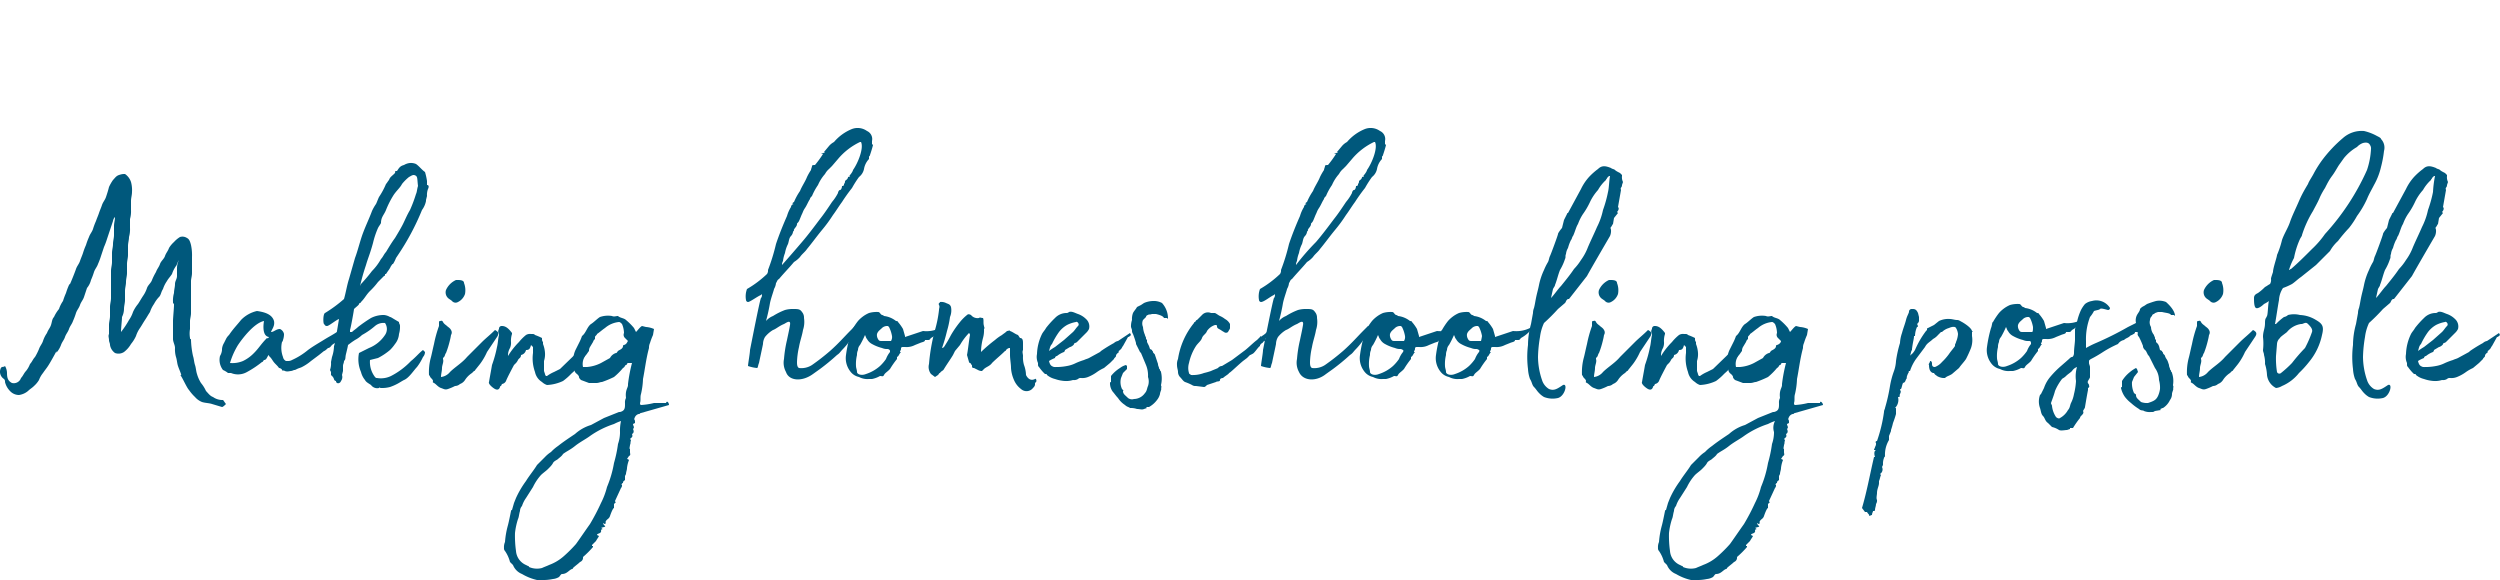 <?xml version="1.0" encoding="utf-8"?>
<svg id="Layer_1" xmlns="http://www.w3.org/2000/svg" viewBox="0 0 250 58">
  <defs>
    <style>.cls-1{fill:#00587c;}</style>
  </defs>
  <title>hslda-tagline-header</title>
  <path class="cls-1" d="M0,37.1c.1-.6.3-.3.5-.5a1.45,1.45,0,0,1,.2.7c0,.5.1.8.5,1a.76.76,0,0,0,.9-.5c.2-.2.3-.5.5-.7a2.51,2.51,0,0,0,.4-.7c.2-.2.3-.5.5-.7a5.94,5.94,0,0,0,.4-.8c.1-.3.3-.5.4-.8a3,3,0,0,1,.4-.8c.1-.3.3-.5.4-.8s.1-.6.3-.8a3.51,3.51,0,0,1,.5-.8,3,3,0,0,1,.4-.8,6.89,6.89,0,0,1,.3-.8,6.89,6.89,0,0,1,.3-.8c.1-.3,0,.1.1-.1s.5-1.2.6-1.5.3-.5.4-.8.2-.5.3-.8a6.89,6.89,0,0,1,.3-.8,6.89,6.89,0,0,1,.3-.8c.1-.3.3-.5.4-.8a6.89,6.89,0,0,1,.3-.8c.1-.3.2-.5.3-.8s.2-.5.3-.8.3-.5.4-.8.2-.6.3-1a4.35,4.35,0,0,1,.4-.7c.2-.2.3-.4.6-.5s.4-.1.6-.1a1.56,1.56,0,0,1,.6.8,3.08,3.08,0,0,1,.1,1c0,.3-.1.6-.1.9V21a2.77,2.77,0,0,1-.1.9v.9a2.77,2.77,0,0,1-.1.9c0,.3-.1.6-.1.9v.9c0,.3-.1.6-.1.9v.9c0,.3-.1.6-.1.9s-.1.6-.1.9V30c0,.3-.1.6-.1.9a1.88,1.88,0,0,1-.2.8c0,.3-.1,1.1-.1,1.5a8.34,8.34,0,0,0,.8-1.2,3,3,0,0,0,.4-.8,3.51,3.51,0,0,1,.5-.8c.2-.3.3-.5.5-.8a3,3,0,0,0,.4-.8c.1-.3.4-.5.5-.8a5.94,5.94,0,0,1,.4-.8c.1-.3.3-.5.4-.8s.4-.5.5-.8.3-.5.4-.8a2.65,2.65,0,0,1,.5-.6,2.65,2.65,0,0,1,.6-.5.82.82,0,0,1,.7.1c.2.1.3.3.4.7a4.87,4.87,0,0,1,.1,1.2v1.6c0,.3-.1.6-.1.8v3.2c0,.3-.1.6-.1.8v.8a2.72,2.72,0,0,0,0,.9c0,.3.1-.1.1.2a8.75,8.75,0,0,0,.2,1.6c.1.3.1.6.2.9s.1.6.2.9a3.55,3.55,0,0,0,.4.9,3.51,3.51,0,0,1,.5.8c.2.2.4.5.7.6a1.61,1.61,0,0,0,.9.3h.1c.1.1.2.3.3.4-.1.1-.3.3-.4.3l-1-.3c-.3-.1-.7-.1-1-.2a1.79,1.79,0,0,1-.7-.5,4.35,4.35,0,0,1-.6-.7c-.2-.2-.6-1.1-.8-1.4s.1.1,0-.2-.2-.5-.3-.8-.1-.6-.2-.9a2.77,2.77,0,0,1-.1-.9c0-.3-.2-.6-.2-.9V32.1c0-.3.1-1.3.1-1.6s-.1,0-.1-.3a2.77,2.77,0,0,1,.1-.9c0-.3.1-.6.1-.9s.2-.5.2-.8v-.8a1.88,1.88,0,0,1,.2-.8c-.2.3-.2.5-.3.6a3,3,0,0,0-.4.8c-.2.3-.4.5-.5.7a3,3,0,0,0-.4.8c-.2.3-.2.6-.4.8s-.4.5-.5.7a3,3,0,0,0-.4.8c-.2.3-.3.5-.5.8s-.3.5-.5.8a3,3,0,0,0-.4.8,3.51,3.51,0,0,1-.5.8,2.7,2.7,0,0,1-.7.8,1,1,0,0,1-.9.1,1.23,1.23,0,0,1-.5-.8c0-.2-.1-.3-.1-.5s-.1-.4,0-.6v-.9c0-.3.1-.6.1-.9v-.9c0-.3.1-.6.1-.9V27.1c0-.3.1-.6.1-.9v-.9c0-.3.1-.6.1-.9s.1-.6.1-.9v-.9c0-.3.1-.6.1-.9a.7.7,0,0,0-.2.4L11,23l-.3.9a6.89,6.89,0,0,1-.3.8l-.3.9a6.89,6.89,0,0,1-.3.8c-.1.3-.3.5-.4.8a6.89,6.89,0,0,1-.3.8,2,2,0,0,1-.4.8l-.3.9c-.1.3-.3.5-.4.8s-.3.5-.4.8a6.89,6.89,0,0,1-.3.8c-.1.3-.3.5-.4.8s-.3.5-.4.8-.3.5-.4.8a2.51,2.51,0,0,1-.4.7c-.1.2,0-.2-.1,0s-.6,1.1-.8,1.4-.3.4-.5.7a2.51,2.51,0,0,0-.4.7,2.65,2.65,0,0,1-.5.6c-.2.2-.4.3-.6.5a1.8,1.8,0,0,1-.9.4,1.22,1.22,0,0,1-.9-.4,1.93,1.93,0,0,1-.5-.9.37.37,0,0,0-.1-.3A.87.87,0,0,1,0,37.1Z" />
  <path class="cls-1" d="M33.7,34.2a2.19,2.19,0,0,0-.5.3c-.1.1-.2.3-.4.3,0,0-.3.3-.4.3l-.5.4-.8.6a4.7,4.7,0,0,1-.9.6c-.2.1-.3.1-.5.2s-.2.1-.3.1a1,1,0,0,1-.3.1c-.1,0-.4.1-.6,0s-.3,0-.3-.1-.2-.2-.3-.2c-.2-.3-.4-.4-.6-.7s-.2-.3-.3-.4-.1-.1-.1-.2c-.2.1-.2.5-.5.5-.1.1-.1.2-.2.2a9.74,9.74,0,0,1-1.5,1,1.81,1.81,0,0,1-1.6.1h-.3a2.19,2.19,0,0,0-.5-.3,1.65,1.65,0,0,1-.3-1.4,1.42,1.42,0,0,0,.2-.6v-.1a1.42,1.42,0,0,1,.2-.6l.2-.4a1.38,1.38,0,0,1,.3-.4c.4-.6.8-1,1.2-1.5a3.19,3.19,0,0,1,1.6-.9c.7.1,1.5.3,1.7,1,.1.5-.2.8-.3,1.1.3,0,.5-.3.9-.3a.7.7,0,0,1,.4.5,1.76,1.76,0,0,1-.1.6.31.31,0,0,1-.1.2,2.57,2.57,0,0,0,.1,1.5.54.54,0,0,0,.3.4h.2a.76.76,0,0,0,.4-.1,7,7,0,0,0,1.6-1c.4-.3.9-.6,1.4-.9.8-.5.7-.4,1.5-.9a5.55,5.55,0,0,1,.8-.6l.1.1.1.3C34.7,33.5,34.1,33.9,33.7,34.2Zm-6.8-.5h0c-.8-.1-.5-1.6-.5-1.6-1,.2-2.2,1.8-2.6,2.4a7.5,7.5,0,0,0-.8,1.8,2.74,2.74,0,0,0,1.3-.2,3.83,3.83,0,0,0,1.1-.8c.5-.5.7-.9,1.3-1.5C26.8,33.9,26.9,33.7,26.9,33.7Z" />
  <path class="cls-1" d="M42.8,18.9a1.7,1.7,0,0,0-.1.7l-.1.4v.1a2.26,2.26,0,0,1-.4.9,24.61,24.61,0,0,1-2.4,4.5l-.2.3h0a3.33,3.33,0,0,1-.3.6c-.1,0-.1.1-.2.2a2.19,2.19,0,0,1-.3.5l-.2.3c-.1,0-.1,0-.1.1a.1.1,0,0,1-.1.1l-.6.6a7.27,7.27,0,0,1-.8.9c-.4.4-.5.7-.9,1.1,0,.1-.2.1-.2.2s-.3.3-.5.5c0,.1-.3,1.8-.4,2.1v.2h.2c.2-.2.4-.3.6-.5a14.63,14.63,0,0,1,1.3-.9,2.77,2.77,0,0,1,1.3-.3,1.42,1.42,0,0,1,.6.2c.1,0,.2.1.9.5,0,.2.1.2.1.4a2.49,2.49,0,0,1-.1.8,1.78,1.78,0,0,1-.4,1,3.81,3.81,0,0,1-.5.6,6.21,6.21,0,0,1-1.2.8L37,36a2.46,2.46,0,0,0,.5,1.7c.1.1.1.1.2.1a2.3,2.3,0,0,0,1.4-.2,7.49,7.49,0,0,0,2-1.5c.5-.4.8-.8,1.2-1.1l.2.2a.76.76,0,0,1-.2.5,5.3,5.3,0,0,1-.6,1c-.3.3-.8,1.1-1.3,1.3-.2.1-.5.3-.7.4a4.88,4.88,0,0,1-.7.3,3.08,3.08,0,0,1-.9.1c-.1,0-.2-.1-.2,0a.76.76,0,0,1-.8-.3c-.3-.2-.5-.3-.6-.5a2,2,0,0,1-.4-.8,3.2,3.2,0,0,1-.2-1.9l1-.5a3.44,3.44,0,0,0,1.6-1.3,1.05,1.05,0,0,0,0-1.2,1.31,1.31,0,0,0-1,.3,7.3,7.3,0,0,1-1.3.9,3,3,0,0,1-.7.5l-.3.2-.4.3c0,.1-.2.9-.2.9-.1.4,0,.5-.2.7,0,.2-.1.3-.1.5v.5l-.1.4a.66.66,0,0,1-.1.6c-.1.3-.5.3-.5,0a.22.22,0,0,1-.2-.2l-.1-.2-.2-.2v-.3L33,37a2,2,0,0,0,.1-.8l.1-.5a3.59,3.59,0,0,0,.2-1.1c.1-.2.1-.6.2-.9l.3-1.8h0c-.3.1-1,.7-1.2.7s-.2-.1-.3-.2-.1-1,.1-1.1a13.3,13.3,0,0,0,1.9-1.4c.2-.7.3-1.4.5-2l.6-2.1c.3-.8.5-1.7.8-2.5s.6-1.4.9-2.2a4.35,4.35,0,0,1,.4-.7c.1-.2.2-.5.3-.7a7.62,7.62,0,0,0,.7-1.3c.1-.1.2-.3.3-.4.1-.3.3-.4.5-.6s.1-.1.1-.2.1-.1.2-.1c.2-.3.3-.5.7-.6a1.42,1.42,0,0,1,.6-.2,1.27,1.27,0,0,1,.6.1c.3.2.6.6.9.8a6.37,6.37,0,0,1,.2.9v.4C42.9,18.5,42.9,18.7,42.8,18.9Zm-1.4-1.4c-.2,0-.3.1-.5.2a4.62,4.62,0,0,0-.7.7c-.2.4-.6.7-.9,1.2a9.14,9.14,0,0,0-.7,1.4c-.2.5-.5.7-.5,1.3h0c-.1.2-.2.3-.3.5a8.64,8.64,0,0,0-.5,1.5c-.3,1.1-.5,1.5-.7,2.2-.3.9-.4,1.3-.6,2.1l.1-.2a15,15,0,0,0,1.1-1.3,5.38,5.38,0,0,0,.9-1.2c.2-.2.3-.5.5-.7.3-.5.6-1,.9-1.4h0c.3-.5.6-1,.8-1.4s.4-.9.7-1.4a13.78,13.78,0,0,0,.6-1.6c.1-.2.1-.5.2-.8C41.7,17.8,41.8,17.6,41.4,17.5Z" />
  <path class="cls-1" d="M49.7,33.7l-1,1.5a6.09,6.09,0,0,1-.7,1.2l-.4.5c-.1.1-.1.2-.2.2l-.2.2a2.34,2.34,0,0,0-.7.7,1,1,0,0,1-.5.4.76.76,0,0,1-.5.2,4.88,4.88,0,0,1-.7.3c-.3.1-.4,0-.7-.1s-.5-.4-.7-.5-.1-.1-.1-.2-.1-.2-.2-.3-.1-.2-.2-.3a5.54,5.54,0,0,1,.2-1.8c.1-.4.2-.9.3-1.3a12.09,12.09,0,0,1,.5-1.8v-.3c0-.1,0-.2.1-.2s.2-.1.3.1.3.3.4.4.3.2.4.4a.45.45,0,0,1,0,.5,4.33,4.33,0,0,1-.1.5,9.29,9.29,0,0,1-.4,1.3c-.1.1-.1.3-.2.4s-.1.1-.1.2c.1.3-.1.6-.1.9s-.1.6-.1.9a1.35,1.35,0,0,0,.9-.5c.5-.5,1.2-.9,1.7-1.5l1.5-1.5c.4-.4.8-.7,1.3-1.2.4.2.4.4.2.7Zm-4.9-3.9a.78.78,0,0,1-.2-.8,2,2,0,0,1,1-1h.2q.6,0,.6.3a2,2,0,0,1,.1,1.1,1.39,1.39,0,0,1-.7.8.47.47,0,0,1-.6-.1C45.1,30,44.9,29.9,44.8,29.8Z" />
  <path class="cls-1" d="M48.9,38.2c.1-.6.2-1.1.3-1.7a12.09,12.09,0,0,0,.5-1.8c.1-.4.1-.8.2-1.2v-.1a.45.45,0,0,1,0-.5.27.27,0,0,1,.3-.3c.4,0,.7.3,1,.7v.1a2.2,2.2,0,0,0-.1.8,1.27,1.27,0,0,1-.1.6,1.45,1.45,0,0,0-.2.7v.1h0a7.55,7.55,0,0,1,1.1-1.4,4.62,4.62,0,0,1,.7-.7.75.75,0,0,1,.5-.1c.3,0,.3,0,.4.1a6,6,0,0,1,.7.3c0,.2,0,.3.1.4v.2a2.92,2.92,0,0,1,.2.9,2.2,2.2,0,0,1-.1.8v1l.1.3a.35.35,0,0,0,.1.2h.1a3.58,3.58,0,0,1,.7-.4l.6-.3,3.1-3c.2,0,.3.1.2.3l-.3.5a.76.76,0,0,0-.1.4c-.1.1-.2.3-.3.4l-.6.7c0,.1,0,.2-.2.3v.1a.1.1,0,0,0-.1.1c-.1.3-.4.5-.6.7a5.72,5.72,0,0,1-.8.7,4.19,4.19,0,0,1-1.6.4h0a1.33,1.33,0,0,1-.5-.3,1.53,1.53,0,0,1-.7-1,4,4,0,0,1-.2-1.9v-.6l-.2-.2c-.1.4-.2.5-.5.5a.64.64,0,0,1-.5.5c0,.3-.2.3-.3.5s-.2.3-.2.3l-.2.2s-.7,1.3-.8,1.6a.54.54,0,0,1-.4.3l-.1.2a.1.1,0,0,0-.1.1c-.1.3-.3.3-.5.2S48.8,38.4,48.9,38.2Z" />
  <path class="cls-1" d="M66.9,40.5l-2.8.8c-.1,0-.1.1-.2.1s-.3.1-.4.3,0,.1-.1.2c.1.1.1.2.1.4l-.2.1c0,.2.2.3,0,.5.1.2.1.4-.1.5.1.3,0,.3-.2.5l.1.1c-.1.4,0,.2-.1.5,0,.1-.1.4,0,.4v.3c0,.2.1.3-.1.4l-.2.3a.35.35,0,0,1,.2.1,3.09,3.09,0,0,0-.2.8c0,.2-.1.4-.1.6l-.1.2V48c-.1.1-.2.1-.2.3-.1,0-.2.2-.1.2a.37.37,0,0,1-.1.3l-.6,1.3a.1.1,0,0,0,.1.1l-.2.2v.4h0c-.1,0-.3.5-.4.8s-.3.3-.4.5c-.1,0,.1.5-.3.2,0,.1.1.2.2.3s-.2.1-.4.2c.1,0,.1.1.2.1a.35.35,0,0,0-.2.1c.1.4-.4.3-.4.5l.2.1c-.1.2-.2.3-.3.5h0l-.4.4v.1h.1v.1a9.43,9.43,0,0,1-1,1,.46.46,0,0,1-.3.5c-.2.2-.5.4-.7.6a.1.1,0,0,1-.1.1c-.3.1-.5.5-1,.5-.1,0-.2.2-.3.3a1.42,1.42,0,0,1-.6.2,4.87,4.87,0,0,1-1.2.1h-.4a5.21,5.21,0,0,1-1.5-.6,1.59,1.59,0,0,1-.9-.9l-.3-.3a3.45,3.45,0,0,0-.5-1.1.37.37,0,0,1-.1-.3,1.27,1.27,0,0,1,.1-.6,8.58,8.58,0,0,1,.3-1.7c.1-.4.2-.9.3-1.4a.1.1,0,0,1,.1-.1l.2-.7.2-.5a9.5,9.5,0,0,1,1-1.7c.3-.5.8-1.1,1.1-1.6l.8-.8a3.17,3.17,0,0,1,.6-.5,4.35,4.35,0,0,1,.7-.6c.5-.4,1.1-.8,1.7-1.2a4.17,4.17,0,0,1,1.6-.9l1.3-.7,1.5-.6H62c.4-.1.5-.3.5-.7v-.2a.9.9,0,0,1,.1-.5c-.1-.8.2-1,.2-1.3v-.1a15.52,15.52,0,0,1,.4-2.1h-.4c-.1,0-.1.2-.2.2s-.1.2-.3.3a6.58,6.58,0,0,1-.9.9h0a10.41,10.41,0,0,1-1.2.5c-.2,0-.3.1-.6.1s-.5,0-.7,0l-.8-.3c-.1-.1-.2-.2-.2-.3s-.1-.2-.2-.3c-.3-.2-.3-.5-.3-.9a2.26,2.26,0,0,1,.2-1.6l.3-.6a4.88,4.88,0,0,0,.3-.7h0c.4-.3.5-.9.9-1.2.2-.1.7-.6.9-.7a2.46,2.46,0,0,1,1.2-.1c.2.1.4,0,.6,0,.2.2.6.2.8.4a6,6,0,0,1,.8.8l.2.4c.2-.2.4-.5.6-.6l.4.1a2.35,2.35,0,0,1,.8.2l-.1.6a6.89,6.89,0,0,0-.3.8,1.09,1.09,0,0,0-.1.5c-.3,1.1-.4,2.1-.6,3.1a7.72,7.72,0,0,1-.2,1.5c-.1.3,0,.6-.1.9,0,0,0,.2.1.2a6.88,6.88,0,0,0,1.3-.2h1.2C66.7,40,66.9,40.3,66.9,40.5Zm-4.8,1.6a4.88,4.88,0,0,0-.7.3A9,9,0,0,0,59,43.6c-.4.3-1,.6-1.5,1s-.8.5-1.2.8c-.1.2-.4.4-.5.5s-.4.2-.5.4-.3.4-.5.6-.5.4-.7.6a5,5,0,0,0-.8,1.2l-.7,1.1a2.93,2.93,0,0,0-.4.8.76.76,0,0,0-.2.5c-.1.3-.1.6-.2.8a7,7,0,0,0-.3,1.4,10.87,10.87,0,0,0,.1,1.8,1.66,1.66,0,0,0,1,1.4l.2.1a.1.1,0,0,1,.1.1,2,2,0,0,0,1.3.1c.2-.1.5-.2.7-.3a4.62,4.62,0,0,0,1.5-.9,13.58,13.58,0,0,0,1.2-1.2c.5-.7.9-1.3,1.4-2a21.16,21.16,0,0,0,1.1-2.1,7.58,7.58,0,0,0,.6-1.6,10.88,10.88,0,0,0,.7-2.4,12.86,12.86,0,0,0,.4-1.9,3.59,3.59,0,0,0,.2-1.1v-.1A4.48,4.48,0,0,1,62.1,42.1Zm.7-8-.3-.3a.44.44,0,0,1-.1-.5,2.39,2.39,0,0,0-.2-.9c-.1-.1-.2-.2-.3-.2a2.51,2.51,0,0,0-1.4.6c-.3.2-.5.4-.8.6,0,.1-.2.2-.2.3v.2a4.35,4.35,0,0,0-.6.7c-.2.4-.3.8-.5,1.2a1.41,1.41,0,0,0-.1.9h.4a3.71,3.71,0,0,0,1.4-.4l.9-.5h0a1,1,0,0,1,.6-.5c.1,0,.1-.1.2-.2s.5-.2.5-.5a.1.1,0,0,1,.1-.1C62.7,34.4,62.7,34.2,62.8,34.1Z" />
  <path class="cls-1" d="M78.6,37.2a1.91,1.91,0,0,1-.2-1.3,12.5,12.5,0,0,1,.3-1.9c.1-.5.2-.9.3-1.5s-.4-.2-.6-.1c-.5.2-.8.5-1.1.6a3,3,0,0,0-.8.7,1.45,1.45,0,0,0-.2.7c-.1.5-.3,1.4-.4,1.9-.1.2-.1.5-.2.5a3.71,3.71,0,0,1-.9-.2c0-.2.2-1.3.2-1.6.2-1,1-5.1,1.1-5.2s.1-.3.1-.4l-.1.1c-.3.1-1.1.7-1.3.7a.22.22,0,0,1-.2-.2,2.08,2.08,0,0,1,.1-1.1,10.44,10.44,0,0,0,2-1.5.6.6,0,0,0,.1-.4h0a19.75,19.75,0,0,0,.8-2.6c.3-.9.7-1.9,1.1-2.8a3.55,3.55,0,0,1,.4-.9.32.32,0,0,1,.3-.3c-.2,0-.2-.1,0-.2a6,6,0,0,1,.6-1.1c.2-.5.5-.9.7-1.4a5.74,5.74,0,0,1,.4-.7c0-.1.1-.3.1-.4s.2-.1.3-.1a10.47,10.47,0,0,0,.8-1.1h-.2c.2-.1.3-.1.4-.2h-.1l.5-.6a1.76,1.76,0,0,1,.5-.4,4.63,4.63,0,0,1,1.8-1.3,1.6,1.6,0,0,1,1.5.2.88.88,0,0,1,.5,1v.3l.1.1c-.1.4-.2.7-.3,1,0,.1-.1.1-.1.2v.2a1.91,1.91,0,0,0-.5,1,1.37,1.37,0,0,1-.5.8,10.54,10.54,0,0,0-.7,1.1,17,17,0,0,0-1,1.4c-.3.4-.6.9-.9,1.3A14.31,14.31,0,0,1,82.2,23c-.5.6-1,1.3-1.5,1.9-.2.3-.5.5-.7.8a2.65,2.65,0,0,1-.6.5c-.5.6-1,1.1-1.5,1.7-.2.1-.2.3-.3.4a1.42,1.42,0,0,1-.2.6c0,.1-.3.9-.4,1.4a17.18,17.18,0,0,1-.4,1.8,1.79,1.79,0,0,1,.7-.5,6.66,6.66,0,0,1,1.2-.6,2.81,2.81,0,0,1,.8-.1c.5,0,.7,0,.9.3a.85.85,0,0,1,.2.6,2.55,2.55,0,0,1-.1,1.2c-.1.6-.3,1.1-.4,1.7a7.72,7.72,0,0,0-.2,1.5c0,.2,0,.5.2.6a1.94,1.94,0,0,0,1.3-.3A22,22,0,0,0,83,35.1c.9-.8,1.4-1.4,2.1-2.1l.4-.4h.1l-.2.6h.1c-.1.2-.3.5-.4.7h0a7,7,0,0,1-.8,1c-.3.3-.3.4-.6.6A20.94,20.94,0,0,1,82,36.9l-.7.5C80.2,38.2,78.9,38.1,78.6,37.2Zm1.6-13c.6-.7,1.2-1.5,1.8-2.3.4-.5.8-1.1,1.2-1.7a4.7,4.7,0,0,0,.6-.9c0-.1.1-.3.2-.3s.2-.2.2-.4c.2,0,.2-.1.2-.2a.37.37,0,0,0,.1-.3c.1-.1.3-.2.3-.4.1,0,.1-.1.2,0,0-.1-.1-.1,0-.2s.3-.4.3-.5c.5-.7,1.1-2.2.8-2.8H86a6.54,6.54,0,0,0-2.2,1.7l-.6.7-.3.3a1.76,1.76,0,0,0-.4.5,4.13,4.13,0,0,0-.7,1.1,6,6,0,0,0-.6,1.1c-.1.1-.2.2-.2.3-.2.3-.3.6-.5.9s-.2.4-.3.6-.2.5-.3.7-.2.2-.2.3c0,.3-.4.5-.3.7a.1.1,0,0,0-.1.1.76.76,0,0,1-.2.4c-.2.2-.2.5-.3.8a3.18,3.18,0,0,0-.3.9,3.09,3.09,0,0,0-.2.8.76.76,0,0,0-.1.4h0C79,25.6,79.6,24.9,80.2,24.2Z" />
  <path class="cls-1" d="M94,32.8v.3a3.63,3.63,0,0,1-.9.7c-.1.1-.1.2-.3.2h-.3c0,.2-.3.2-.5.3l-.5.2a1.8,1.8,0,0,1-1,.2h-.2c-.2,0-.2.1-.2.2s-.1.2-.1.3h.1c-.2.2-.2.4-.4.5v.2a8.65,8.65,0,0,0-.7,1l-.1.1c-.2.2-.4.3-.5.5s-.2.1-.4.1a2.61,2.61,0,0,1-.8.3h-.3a1.8,1.8,0,0,1-1-.2,1.46,1.46,0,0,1-.9-.6,2.15,2.15,0,0,1-.4-1.6,12.86,12.86,0,0,1,.4-1.9c.1-.2.1-.6.2-.6a7,7,0,0,1,.6-.9,3.13,3.13,0,0,1,1.1-.8,2.77,2.77,0,0,1,.9-.1c.2,0,.2.2.4.3a.31.31,0,0,1,.2.1,2.37,2.37,0,0,1,1.2.5s.2,0,.2.1a4.23,4.23,0,0,1,.5.7l.2.7v.1l1.8-.6a3,3,0,0,0,1.7-.3Zm-5.2,2.1a1.27,1.27,0,0,1-.6-.1,4.18,4.18,0,0,1-1-.4,1.21,1.21,0,0,1-.5-.5c-.1-.1-.1-.2-.2-.4a9.29,9.29,0,0,1-.5,1,.76.76,0,0,0-.2.5,1.09,1.09,0,0,0-.1.5,3.75,3.75,0,0,0-.1,1.1c0,.2.1.4.1.6s.4.4.9.2a3.92,3.92,0,0,0,1.4-.8,4.35,4.35,0,0,0,.6-.7,2.51,2.51,0,0,1,.4-.7C89,35,89,35,88.8,34.9Zm.4-1.3a3.18,3.18,0,0,0-.3-.9c-.1-.1-.1-.1-.2-.1a.76.76,0,0,0-.5.2c-.2.2-.4.3-.5.6a.75.75,0,0,0,.1.5c.1.2.2.2.4.2h.9A.75.75,0,0,0,89.2,33.6Z" />
  <path class="cls-1" d="M102.1,38.9a2.18,2.18,0,0,1-.7-.9,3.5,3.5,0,0,1-.3-1.2c0-.4-.1-.9-.1-1.3v-.7c-.1,0-.2,0-.4.2a.1.1,0,0,1-.1.1c-.4.4-.9.8-1.3,1.2-.2.3-.6.4-.8.6l-.2.2a.76.76,0,0,1-.4-.1l-.4-.2c-.1,0-.2,0-.2-.2s-.1-.1-.1-.2-.2-.1-.2-.2l-.2-.7c.1-.5.2-1.5.3-2a.31.31,0,0,0-.1-.2,6.09,6.09,0,0,0-.9,1.2l-.5.6-.2.4c-.3.5-.6.9-.9,1.4-.1.2-.3.2-.4.4-.1,0-.1.1-.2.2l-.3.2-.4-.3a1.16,1.16,0,0,1-.2-1,18.57,18.57,0,0,1,.6-3.4,11.8,11.8,0,0,0,.4-2c0-.2.1-.3,0-.5s.1-.2.1-.3a1.08,1.08,0,0,1,.6.1c.2.1.4.1.5.4a1.73,1.73,0,0,1-.1,1,8.87,8.87,0,0,1-.3,1.4,15.43,15.43,0,0,1-.5,1.7.35.35,0,0,0,.2-.1,13,13,0,0,0,.7-1.2,10.14,10.14,0,0,1,.9-1.3,4.62,4.62,0,0,1,.7-.7c.1-.1.2-.1.4,0a.83.83,0,0,0,.8.3c.1-.1.2,0,.4,0,.1.2,0,.5.1.8,0,.1.1.2,0,.3a2.77,2.77,0,0,1-.1.9,5.9,5.9,0,0,0-.2,1.4A14.93,14.93,0,0,1,99.5,34a4.23,4.23,0,0,1,.7-.5c.1-.1.3-.2.5-.4.1,0,.3-.1.3,0,.3.1.5.3.8.4l.2.3c.3,0,.3.3.3.6V35c-.1.2,0,.4,0,.6a2.77,2.77,0,0,0,.1.9,3.1,3.1,0,0,1,.2,1c.2.4.5.6.9.4.1-.1.2.2.1.3s-.1.1-.1.2,0,.2-.2.4A.82.82,0,0,1,102.1,38.9Z" />
  <path class="cls-1" d="M112.3,34.6c-.1.1-.1.2-.2.3l-.1.1c-.1.1-.2.1-.1.2-.1.1-.3.2-.3.4h0c0,.1-.2.2-.2.3l-.4.4-.6.5a4.35,4.35,0,0,0-.7.4,4.05,4.05,0,0,1-.9.5,1.48,1.48,0,0,1-.7.1.37.37,0,0,0-.3.1.75.75,0,0,1-.5.1,2.2,2.2,0,0,1-.8.1,3.55,3.55,0,0,1-1-.2,2,2,0,0,1-.8-.4c0-.1-.1-.1-.2-.1a4.35,4.35,0,0,1-.6-.7c-.1-.1-.1-.1-.1-.4a1.48,1.48,0,0,1-.1-.9,4.92,4.92,0,0,1,.5-2c.1-.2.3-.4.4-.6a9,9,0,0,1,.9-1,1.61,1.61,0,0,1,1.1-.5.37.37,0,0,0,.3-.1c.3-.1.6.1.9.2a2.18,2.18,0,0,1,.8.5,1,1,0,0,1,.3,1,1.38,1.38,0,0,1-.3.4l-.9.9c-.1.1-.3.1-.3.2s-.3.3-.4.3l-.5.3a.31.31,0,0,1-.1.2,2.51,2.51,0,0,0-.7.4.22.22,0,0,0-.2.2,3.33,3.33,0,0,0-.6.3c.1.4.2.5.5.6a5.7,5.7,0,0,0,1.3-.1,3.18,3.18,0,0,0,.9-.3,6.89,6.89,0,0,1,.8-.3c.2-.1.3-.1.5-.2l1.1-.6.1-.1a14.8,14.8,0,0,1,1.3-.8.76.76,0,0,1,.4-.2l1.2-.8.1.2h0c-.1.1-.2.2-.3.2Zm-7.4.5a6.13,6.13,0,0,1,.6-.4l.9-.7.9-.8c.2-.2.3-.4.5-.6s-.1-.5-.2-.4a3.18,3.18,0,0,0-.9.3,2.7,2.7,0,0,0-.8.7,7.46,7.46,0,0,0-.7,1.2C105,34.6,105,34.8,104.9,35.1Z" />
  <path class="cls-1" d="M116.8,31.9h0l-.1-.1h-.3c-.1-.2-.4-.3-.8-.4h-.4c-.3.1-.3,0-.4.1a.22.22,0,0,0-.2.2l-.3.3a.85.85,0,0,0,0,.7,2.35,2.35,0,0,0,.2.8c0,.1.1.2.1.3s0,.1.1.2v.2l.1.2.1.2.1.3.2.1c0,.1.1.1.1.2s.2.2.2.3l.2.6.1.3c0,.2.1.3.1.4s.1.1.1.2.1.1.1.2a2.85,2.85,0,0,1,0,1.3c0,.1.1.2,0,.3.1.1-.1.4-.1.6a1.55,1.55,0,0,1-.3.6,2.51,2.51,0,0,1-.8.7h-.3l.1.1-.3.1c-.2.1-.4,0-.7,0a2,2,0,0,0-.7-.1c-.1-.1-.3-.1-.5-.3a2.31,2.31,0,0,1-.7-.7c-.2-.2-.4-.5-.5-.6a1.4,1.4,0,0,1-.3-.9h0a.1.1,0,0,1,.1-.1v-.6a3.45,3.45,0,0,1,.9-.8,1.69,1.69,0,0,1,.6-.3h0l.1.1v.3l-.4.4-.2.5a1.66,1.66,0,0,0,.1,1.1c.1.1.2.2.1.2,0,.3.2.4.5.7a.66.66,0,0,0,.6.1,1.36,1.36,0,0,0,1.1-.6c.2-.2.2-.5.3-.7a1.39,1.39,0,0,0,0-.9,2.74,2.74,0,0,0-.2-1.2l-.5-1.2-.1-.1-.2-.4-.1-.2-.1-.2v-.1a9.44,9.44,0,0,0-.3-.9.6.6,0,0,1-.1-.4l-.1-.3a2,2,0,0,1,.1-.7,1.7,1.7,0,0,1,.1-.7c.1-.2.3-.4.4-.6l.4-.2.3-.2a2.39,2.39,0,0,1,.9-.2,1.72,1.72,0,0,1,.9.2A2.31,2.31,0,0,1,116.8,31.9Z" />
  <path class="cls-1" d="M126.9,33.3a.55.55,0,0,1-.3.5l-.1.1c.1.2-.1.2-.2.3a.1.1,0,0,1-.1.1l-.1.1c-.1.1-.1.1-.1.2-.2.1-.6.8-.8.8a.35.35,0,0,1-.2.1l-.3.3-.4.3c-.6.5-1.3,1.2-1.4,1.2h0c0,.1-.4.3-.6.5,0,0-.3,0-.3.2s-.3.1-.4.2l-.9.3c-.1.1-.2.2-.3.2l-.8-.1a.6.6,0,0,1-.4-.1,4.88,4.88,0,0,0-.7-.3c-.2-.1-.3-.3-.5-.5a.76.76,0,0,1-.2-.5c0-.2-.1-.4-.1-.7a1.27,1.27,0,0,1,.1-.6,7.48,7.48,0,0,1,1.6-3.6.1.1,0,0,1,.1-.1c.1-.1.1-.2.2-.2l.5-.5a.8.8,0,0,1,.9-.2h.4c.2.1.3.2.5.3a2.19,2.19,0,0,1,.5.3,1.21,1.21,0,0,1,.5.5v.4c0,.1-.1.2-.2.4a.3.3,0,0,1-.4,0c-.2-.1-.3-.2-.5-.3s-.2-.2-.2-.3-.1-.1-.2-.1a1.56,1.56,0,0,0-.8.6c-.1.3-.4.4-.5.7s-.4.5-.6.8a5.09,5.09,0,0,0-.7,1.7,1.7,1.7,0,0,0,0,1c0,.1.1.1.2.2a3.18,3.18,0,0,0,1.3-.2,6.37,6.37,0,0,0,.7-.2c.2-.1.5-.2.7-.3a.52.52,0,0,1,.4-.2l1-.6,1.2-.9c.3-.2,1-.9,1.3-1.1l.3-.3s.1-.2.2,0v-.1a2.18,2.18,0,0,0,.5-.4.1.1,0,0,0,.1-.1Z" />
  <path class="cls-1" d="M129.9,37.2a1.91,1.91,0,0,1-.2-1.3A12.5,12.5,0,0,1,130,34c.1-.5.2-.9.3-1.5s-.4-.2-.6-.1c-.5.2-.8.5-1.1.6a3,3,0,0,0-.8.7,1.45,1.45,0,0,0-.2.7c-.1.5-.3,1.4-.4,1.9-.1.2-.1.5-.2.5a3.71,3.71,0,0,1-.9-.2c0-.2.2-1.3.2-1.6.2-1,1-5.1,1.1-5.2s.1-.3.1-.4l-.1.1c-.3.1-1,.7-1.3.7a.22.22,0,0,1-.2-.2,2.08,2.08,0,0,1,.1-1.1,10.44,10.44,0,0,0,2-1.5.6.6,0,0,0,.1-.4h0a19.75,19.75,0,0,0,.8-2.6c.3-.9.7-1.9,1.1-2.8a3.55,3.55,0,0,1,.4-.9.32.32,0,0,1,.3-.3c-.2,0-.2-.1,0-.2a6,6,0,0,1,.6-1.1c.2-.5.5-.9.7-1.4a5.74,5.74,0,0,1,.4-.7c0-.1.1-.3.1-.4s.2-.1.3-.1a10.47,10.47,0,0,0,.8-1.1h-.2c.2-.1.3-.1.4-.2h-.1l.5-.6a1.76,1.76,0,0,1,.5-.4,4.63,4.63,0,0,1,1.8-1.3,1.6,1.6,0,0,1,1.5.2.88.88,0,0,1,.5,1v.3l.1.1c-.1.4-.2.7-.3,1,0,.1-.1.1-.1.2v.2a1.91,1.91,0,0,0-.5,1,1.37,1.37,0,0,1-.5.8,10.54,10.54,0,0,0-.7,1.1,17,17,0,0,0-1,1.4c-.3.4-.6.9-.9,1.3a14.31,14.31,0,0,1-1.1,1.5c-.5.6-1,1.3-1.5,1.9-.2.3-.5.5-.7.8a2.65,2.65,0,0,1-.6.5c-.5.6-1,1.1-1.5,1.7-.2.1-.2.3-.3.4a1.42,1.42,0,0,1-.2.6c0,.1-.3.9-.4,1.4a17.18,17.18,0,0,1-.4,1.8,1.79,1.79,0,0,1,.7-.5,6.66,6.66,0,0,1,1.2-.6,2.81,2.81,0,0,1,.8-.1c.5,0,.7,0,.9.3a.85.85,0,0,1,.2.6,2.55,2.55,0,0,1-.1,1.2c-.1.6-.3,1.1-.4,1.7a7.72,7.72,0,0,0-.2,1.5c0,.2,0,.5.2.6a1.94,1.94,0,0,0,1.3-.3,22,22,0,0,0,1.8-1.4c.9-.8,1.4-1.4,2.1-2.1l.4-.4h.1l-.2.6h.1c-.1.2-.3.5-.4.7h0a7,7,0,0,1-.8,1c-.3.3-.3.4-.6.6a20.94,20.94,0,0,1-1.7,1.4l-.7.5C131.6,38.2,130.3,38.1,129.9,37.2Zm1.7-13c.6-.7,1.2-1.5,1.8-2.3.4-.5.8-1.1,1.2-1.7a4.7,4.7,0,0,0,.6-.9c0-.1.1-.3.2-.3s.2-.2.2-.4c.2,0,.2-.1.2-.2a.37.37,0,0,0,.1-.3c.1-.1.3-.2.3-.4.1,0,.1-.1.2,0,0-.1-.1-.1,0-.2s.3-.4.3-.5c.5-.7,1.1-2.2.8-2.8h-.1a6.54,6.54,0,0,0-2.2,1.7l-.6.7-.3.3a1.76,1.76,0,0,0-.4.5,4.13,4.13,0,0,0-.7,1.1,6,6,0,0,0-.6,1.1c-.1.1-.2.2-.2.3-.2.3-.3.6-.5.9s-.2.4-.3.6-.2.5-.3.7-.2.2-.2.3c0,.3-.4.5-.3.7a.1.1,0,0,0-.1.1.76.76,0,0,1-.2.4c-.2.2-.2.5-.3.8a3.18,3.18,0,0,0-.3.9,3.09,3.09,0,0,0-.2.8.76.76,0,0,0-.1.4h0A23.59,23.59,0,0,1,131.6,24.2Z" />
  <path class="cls-1" d="M145.4,32.8v.3a3.63,3.63,0,0,1-.9.7c-.1.1-.1.2-.3.2h-.3c0,.2-.3.2-.5.3l-.5.2a1.8,1.8,0,0,1-1,.2h-.2c-.2,0-.2.1-.2.2s-.1.2-.1.3h.1c-.2.2-.2.4-.4.5v.2a8.65,8.65,0,0,0-.7,1l-.1.1c-.2.2-.4.3-.5.5s-.2.1-.4.1a2.61,2.61,0,0,1-.8.3h-.3a1.8,1.8,0,0,1-1-.2,1.46,1.46,0,0,1-.9-.6,2.15,2.15,0,0,1-.4-1.6,12.86,12.86,0,0,1,.4-1.9c.1-.2.1-.6.2-.6a7,7,0,0,1,.6-.9,3.13,3.13,0,0,1,1.1-.8,2.77,2.77,0,0,1,.9-.1c.2,0,.2.2.4.3a.31.31,0,0,1,.2.1,2.37,2.37,0,0,1,1.2.5s.2,0,.2.1a4.23,4.23,0,0,1,.5.7l.2.7v.1l1.8-.6a3.11,3.11,0,0,0,1.7-.3Zm-5.3,2.1a1.27,1.27,0,0,1-.6-.1,4.18,4.18,0,0,1-1-.4,1.21,1.21,0,0,1-.5-.5c-.1-.1-.1-.2-.2-.4a9.29,9.29,0,0,1-.5,1,.76.76,0,0,0-.2.5,1.09,1.09,0,0,0-.1.5,3.75,3.75,0,0,0-.1,1.1c0,.2.1.4.1.6s.4.4.9.2a3.92,3.92,0,0,0,1.4-.8,4.35,4.35,0,0,0,.6-.7,2.51,2.51,0,0,1,.4-.7C140.4,35,140.3,35,140.1,34.9Zm.4-1.3a3.18,3.18,0,0,0-.3-.9c-.1-.1-.1-.1-.2-.1a.76.76,0,0,0-.5.2c-.2.2-.4.3-.5.6a.75.75,0,0,0,.1.5c.1.2.2.2.4.2h.9A.75.75,0,0,0,140.5,33.6Z" />
  <path class="cls-1" d="M153,32.8v.3a3.63,3.63,0,0,1-.9.7c-.1.1-.1.2-.3.2h-.3c0,.2-.3.2-.5.3l-.5.2a1.8,1.8,0,0,1-1,.2h-.2c-.2,0-.2.1-.2.2s-.1.2-.1.3h.1c-.2.2-.2.4-.4.5v.2a8.65,8.65,0,0,0-.7,1l-.1.1c-.2.2-.4.3-.5.5s-.2.1-.4.1a2.61,2.61,0,0,1-.8.3h-.3a1.8,1.8,0,0,1-1-.2,1.46,1.46,0,0,1-.9-.6,2.15,2.15,0,0,1-.4-1.6,12.86,12.86,0,0,1,.4-1.9c.1-.2.1-.6.2-.6a7,7,0,0,1,.6-.9,3.13,3.13,0,0,1,1.1-.8,2.77,2.77,0,0,1,.9-.1c.2,0,.2.2.4.3a.31.31,0,0,1,.2.1,2.37,2.37,0,0,1,1.2.5s.2,0,.2.1a4.23,4.23,0,0,1,.5.7l.2.7v.1l1.8-.6a3.11,3.11,0,0,0,1.7-.3Zm-5.3,2.1a1.27,1.27,0,0,1-.6-.1,4.18,4.18,0,0,1-1-.4,1.21,1.21,0,0,1-.5-.5c-.1-.1-.1-.2-.2-.4a9.29,9.29,0,0,1-.5,1,.76.76,0,0,0-.2.5,1.09,1.09,0,0,0-.1.5,3.75,3.75,0,0,0-.1,1.1c0,.2.1.4.1.6s.4.4.9.2a3.92,3.92,0,0,0,1.4-.8,4.35,4.35,0,0,0,.6-.7,2.51,2.51,0,0,1,.4-.7C148,35,147.9,35,147.7,34.9Zm.5-1.3a3.18,3.18,0,0,0-.3-.9c-.1-.1-.1-.1-.2-.1a.76.76,0,0,0-.5.2c-.2.2-.4.3-.5.6a.75.75,0,0,0,.1.5c.1.2.2.2.4.2h.9A4.33,4.33,0,0,0,148.2,33.6Z" />
  <path class="cls-1" d="M162.2,18.5c0,.3-.2.2-.1.5l-.3,1.7c.2.2-.1.5-.1.5l.1.1-.4.5-.1.6c-.1.1-.1.2-.2.3s0,.2,0,.3a1.27,1.27,0,0,1-.1.6s-2.1,3.6-2.3,4l-1.8,2.3h-.1c-.2.1-.2.3-.3.4l-.7.6a18.48,18.48,0,0,1-1.4,1.4,4.67,4.67,0,0,0-.4,1.4,13.55,13.55,0,0,0-.2,2,7.31,7.31,0,0,0,.4,2.3,1.6,1.6,0,0,0,.7.9c.5.2.8,0,1.4-.4.5-.2.2,1.1-.5,1.3a2.35,2.35,0,0,1-1.4-.1,2.18,2.18,0,0,1-.5-.4c-.2-.2-.3-.4-.5-.6s-.2-.5-.4-.8a3.55,3.55,0,0,1-.2-1,9.6,9.6,0,0,1,0-2.4,7.92,7.92,0,0,1,.3-2.1l.2-1.1a1.34,1.34,0,0,1,.1-.5c.1-.4.1-.5.2-1s.2-.8.3-1.3a6.61,6.61,0,0,1,.5-1.5,5.9,5.9,0,0,1,.4-.8c.1-.2.1-.4.2-.6s.8-2.1.8-2.2.3-.5.4-.6l.2-.8.3-.6a.1.1,0,0,1,.1-.1l1.3-2.4a5,5,0,0,1,.8-1.2,6.47,6.47,0,0,1,.9-.8c.4-.4.8-.3,1.3-.1.1.1.3.1.4.2s.3.2.5.3l.2.2v.1a1.08,1.08,0,0,0,.1.6Zm-1.2-.9h-.1l-.2.2c0,.1-.1.1-.1.2a3.92,3.92,0,0,0-.8,1,5,5,0,0,0-.8,1.2,7.46,7.46,0,0,1-.7,1.2,4.67,4.67,0,0,0-.5,1c-.2.3-.3.8-.5,1.2-.1.1-.1.3-.2.4a4.12,4.12,0,0,0-.3.8,1.42,1.42,0,0,0-.2.6c-.1.2,0,.3-.1.5A5.36,5.36,0,0,1,156,27c-.2.5-.3,1-.5,1.5,0,.1-.1.2-.2.4l-.2.9c.3-.3.7-.9,1-1.2.4-.5.9-1.1,1.3-1.7a5.5,5.5,0,0,0,.7-.9,5.39,5.39,0,0,0,.7-1.3c.3-.7.6-1.3.9-2a6.74,6.74,0,0,0,.6-1.7,12.09,12.09,0,0,0,.5-1.8C160.9,18.8,160.9,18.2,161,17.6Z" />
  <path class="cls-1" d="M165,33.7l-1,1.5a6.09,6.09,0,0,1-.7,1.2l-.4.5c-.1.1-.1.2-.2.2l-.2.2a2.34,2.34,0,0,0-.7.7,1,1,0,0,1-.5.4.76.76,0,0,1-.5.2,4.88,4.88,0,0,1-.7.3c-.3.1-.4,0-.7-.1s-.5-.4-.7-.5-.1-.1-.1-.2-.1-.2-.2-.3-.1-.2-.2-.3a5.54,5.54,0,0,1,.2-1.8c.1-.4.2-.9.3-1.3a12.09,12.09,0,0,1,.5-1.8v-.3c0-.1,0-.2.1-.2s.2-.1.3.1.3.3.4.4.3.2.4.4a.45.45,0,0,1,0,.5,4.33,4.33,0,0,1-.1.5,9.29,9.29,0,0,1-.4,1.3c-.1.1-.1.3-.2.4s-.1.1-.1.2c.1.3-.1.6-.1.9s-.1.6-.1.9a1.35,1.35,0,0,0,.9-.5c.5-.5,1.2-.9,1.7-1.5l1.5-1.5c.4-.4.8-.7,1.3-1.2.4.2.4.4.2.7Zm-4.9-3.9a.78.78,0,0,1-.2-.8,2,2,0,0,1,1-1h.2q.6,0,.6.3a2,2,0,0,1,.1,1.1,1.39,1.39,0,0,1-.7.8.47.47,0,0,1-.6-.1C160.4,30,160.2,29.9,160.1,29.8Z" />
  <path class="cls-1" d="M164.2,38.2c.1-.6.2-1.1.3-1.7a12.09,12.09,0,0,0,.5-1.8c.1-.4.1-.8.2-1.2v-.1a.45.45,0,0,1,0-.5.27.27,0,0,1,.3-.3c.4,0,.7.3,1,.7v.1a2.2,2.2,0,0,0-.1.8,1.27,1.27,0,0,1-.1.6,1.45,1.45,0,0,0-.2.7v.1h0a7.55,7.55,0,0,1,1.1-1.4,4.62,4.62,0,0,1,.7-.7.75.75,0,0,1,.5-.1c.3,0,.3,0,.4.1a6,6,0,0,1,.7.3c0,.2,0,.3.1.4v.2a2.92,2.92,0,0,1,.2.9,2.2,2.2,0,0,1-.1.8v1l.1.3a.35.35,0,0,0,.1.2h.1a3.58,3.58,0,0,1,.7-.4l.6-.3,3.1-3c.2,0,.3.1.2.3l-.3.5a.76.76,0,0,0-.1.4c-.1.1-.2.3-.3.4l-.6.7c0,.1,0,.2-.2.3v.1a.1.1,0,0,0-.1.1c-.1.3-.4.5-.6.7a5.72,5.72,0,0,1-.8.7,4.19,4.19,0,0,1-1.6.4h0a1.33,1.33,0,0,1-.5-.3,1.53,1.53,0,0,1-.7-1,4,4,0,0,1-.2-1.9v-.6l-.2-.2c-.1.4-.2.5-.5.5a.64.64,0,0,1-.5.5c0,.3-.2.3-.3.5s-.2.3-.2.3l-.2.2s-.7,1.3-.8,1.6a.54.54,0,0,1-.4.3l-.1.2a.1.1,0,0,0-.1.1c-.1.3-.3.3-.5.2S164.1,38.4,164.2,38.2Z" />
  <path class="cls-1" d="M182.3,40.5l-2.8.8c-.1,0-.1.1-.2.1s-.3.1-.4.3,0,.1-.1.2c.1.1.1.2.1.4l-.2.1c0,.2.2.3,0,.5.1.2.1.4-.1.5.1.3,0,.3-.2.5l.1.1c-.1.4,0,.2-.1.5,0,.1-.1.4,0,.4v.3c0,.2.1.3-.1.4l-.2.3a.35.35,0,0,1,.2.1,3.09,3.09,0,0,0-.2.8c0,.2-.1.4-.1.6l-.1.2V48c-.1.1-.2.1-.2.3-.1,0-.2.2-.1.2a.37.37,0,0,1-.1.3l-.6,1.3a.1.1,0,0,0,.1.1l-.2.2v.4h0c-.1,0-.3.5-.4.8s-.3.3-.4.5c-.1,0,.1.5-.3.2,0,.1.1.2.2.3s-.2.1-.4.2c.1,0,.1.1.2.1a.35.35,0,0,0-.2.1c.1.4-.4.3-.4.5l.2.1c-.1.2-.2.3-.3.5h0l-.4.4v.1h.1v.1a9.43,9.43,0,0,1-1,1,.46.46,0,0,1-.3.5c-.2.2-.5.4-.7.6a.1.1,0,0,1-.1.1c-.3.1-.5.5-1,.5-.1,0-.2.2-.3.3a1.42,1.42,0,0,1-.6.2,4.87,4.87,0,0,1-1.2.1h-.4a5.21,5.21,0,0,1-1.5-.6,1.59,1.59,0,0,1-.9-.9l-.3-.3a3.45,3.45,0,0,0-.5-1.1.37.37,0,0,1-.1-.3,1.27,1.27,0,0,1,.1-.6,8.58,8.58,0,0,1,.3-1.7c.1-.4.2-.9.3-1.4a.1.1,0,0,1,.1-.1l.2-.7.2-.5a9.5,9.5,0,0,1,1-1.7c.3-.5.8-1.1,1.1-1.6l.8-.8a3.17,3.17,0,0,1,.6-.5,4.35,4.35,0,0,1,.7-.6c.5-.4,1.1-.8,1.7-1.2a4.17,4.17,0,0,1,1.6-.9l1.3-.7,1.5-.6h.1c.4-.1.5-.3.5-.7v-.2a.9.9,0,0,1,.1-.5c-.1-.8.2-1,.2-1.3v-.1a15.52,15.52,0,0,1,.4-2.1h-.4c-.1,0-.1.2-.2.2s-.1.2-.3.3a6.58,6.58,0,0,1-.9.9h0a10.41,10.41,0,0,1-1.2.5c-.2,0-.3.1-.6.1s-.5,0-.7,0l-.8-.3c-.1-.1-.2-.2-.2-.3s-.1-.2-.2-.3c-.3-.2-.3-.5-.3-.9a2.26,2.26,0,0,1,.2-1.6l.3-.6a4.88,4.88,0,0,0,.3-.7h0c.4-.3.5-.9.9-1.2.2-.1.7-.6.9-.7a2.46,2.46,0,0,1,1.2-.1c.2.1.4,0,.6,0,.2.2.6.2.8.4a6,6,0,0,1,.8.8l.2.4c.2-.2.4-.5.6-.6l.4.1a2.35,2.35,0,0,1,.8.2l-.1.6a6.89,6.89,0,0,0-.3.8,1.09,1.09,0,0,0-.1.5c-.3,1.1-.4,2.1-.6,3.1a7.72,7.72,0,0,1-.2,1.5c-.1.3,0,.6-.1.9,0,0,0,.2.1.2a6.88,6.88,0,0,0,1.3-.2H182C182,40,182.3,40.3,182.3,40.5Zm-4.8,1.6a4.88,4.88,0,0,0-.7.3,9,9,0,0,0-2.4,1.2c-.4.3-1,.6-1.5,1s-.8.5-1.2.8c-.1.2-.4.4-.5.5s-.4.2-.5.4-.3.4-.5.6-.5.4-.7.6a5,5,0,0,0-.8,1.2l-.7,1.1a2.93,2.93,0,0,0-.4.8.76.76,0,0,0-.2.5c-.1.3-.1.6-.2.8a7,7,0,0,0-.3,1.4,10.87,10.87,0,0,0,.1,1.8,1.66,1.66,0,0,0,1,1.4l.2.1a.1.1,0,0,1,.1.1,2,2,0,0,0,1.3.1c.2-.1.5-.2.7-.3a4.62,4.62,0,0,0,1.5-.9,13.58,13.58,0,0,0,1.2-1.2c.5-.7.9-1.3,1.4-2a21.16,21.16,0,0,0,1.1-2.1,7.58,7.58,0,0,0,.6-1.6,10.88,10.88,0,0,0,.7-2.4,12.86,12.86,0,0,0,.4-1.9,3.59,3.59,0,0,0,.2-1.1v-.1A1.45,1.45,0,0,1,177.5,42.1Zm.6-8-.3-.3a.44.44,0,0,1-.1-.5,2.39,2.39,0,0,0-.2-.9c-.1-.1-.2-.2-.3-.2a2.51,2.51,0,0,0-1.4.6c-.3.2-.5.4-.8.6,0,.1-.2.2-.2.3v.2a4.35,4.35,0,0,0-.6.7c-.2.4-.3.8-.5,1.2a1.41,1.41,0,0,0-.1.9h.4a3.71,3.71,0,0,0,1.4-.4l.9-.5h0a1,1,0,0,1,.6-.5c.1,0,.1-.1.2-.2s.5-.2.5-.5a.1.1,0,0,1,.1-.1C178,34.4,178.1,34.2,178.1,34.1Z" />
  <path class="cls-1" d="M186.7,51.2h-.2l-.3-.4c.5-1.7.8-3.4,1.2-5.1h.1c-.1-.3-.1-.6.1-.7h-.2c0-.1.1-.2.1-.3a.6.6,0,0,0,.1-.4c-.1-.1,0-.2.1-.2a14.84,14.84,0,0,0,.7-2.9c0-.2.1-.3.1-.4a17.42,17.42,0,0,0,.5-2.2,8.33,8.33,0,0,1,.4-1.5,3.55,3.55,0,0,0,.2-1,11.63,11.63,0,0,1,.4-1.8,3.55,3.55,0,0,1,.2-1c.1-.4.3-.9.4-1.3s.2-.5.3-.8a.27.27,0,0,1,.3-.3h.1c.3,0,.4.2.5.4l.1.4V32a.37.37,0,0,1-.1.3c-.1.1-.1.1,0,.3a.1.1,0,0,1-.1.1,2.39,2.39,0,0,0-.2.9h-.1c0,.3-.1.5-.2,1.3V35c-.1.1-.1.3-.2.6.1-.2.2-.1.5-.6a9,9,0,0,1,1.1-1.9l.1-.1c0-.1,0-.2.1-.2l.6-.3.5-.4a2.15,2.15,0,0,1,1.1-.2c.2,0,.5.1.7.1s.3.1.5.2c0,0,.9.5,1,.9.1,0,.1,0,0,.1v.4a2.46,2.46,0,0,1-.1,1.2,11.73,11.73,0,0,1-.5,1.1c-.2.3-.5.6-.7.9l-.7.6c-.3.2-.5.2-.7.4h-.2a1.42,1.42,0,0,1-.6-.2c-.1-.1-.2-.1-.3-.3h-.1c-.3-.1-.4-.4-.4-.8-.1-.1.1-.2.1-.4.2,0,.2.2.2.3,0,.3.2.3.3.3a1.79,1.79,0,0,0,.7-.5,5.72,5.72,0,0,0,.7-.8c.2-.3.4-.5.6-.8v-.1c0-.1.1-.2.1-.3a2.35,2.35,0,0,0,.2-.8,1.42,1.42,0,0,0-.2-.6c-.1-.2-.5-.1-.7,0a1.61,1.61,0,0,0-.7.4h-.1l-.3.3a1.76,1.76,0,0,1-.5.4c-.3.3-.6.4-.8.8l-.9,1.2a4.49,4.49,0,0,0-.6,1.2h-.2a.1.1,0,0,1,.1.1c-.1.1-.3.6-.2.6-.2.2-.1.5-.5.5h.1c-.1.2-.1.4-.2.6a.1.1,0,0,0-.1.1c.1.1.1.2,0,.4s.1.3-.2.3a1.13,1.13,0,0,1-.3,1.1c.1,0,.1,0,.1.1h0v.5a9.44,9.44,0,0,1-.3.9,6.37,6.37,0,0,1-.2.7v.1l-.2.5V44a2.85,2.85,0,0,0-.4,1.6c0,.1-.1.1-.1.2a1.49,1.49,0,0,0-.1.6c0,.1,0,.1-.1.3a.54.54,0,0,1-.2.7l.1.1c-.1.2-.1.4-.2.6v.2c0,.3-.2.6-.2,1,0,.2-.1.5,0,.7a.6.6,0,0,1-.1.4c0,.2-.1.4-.1.6a.1.1,0,0,1-.1.1h-.1c0,.1-.1.2-.1.4-.1,0-.2.1-.3.1C187,51.5,186.8,51.4,186.7,51.2Z" />
  <path class="cls-1" d="M208.1,32v.3a3.63,3.63,0,0,1-.9.7c-.1.1-.1.2-.3.2h-.3c0,.2-.3.2-.5.3l-.5.2a1.8,1.8,0,0,1-1,.2h-.2c-.2,0-.2.1-.2.2s-.1.2-.1.3h.1c-.2.2-.2.4-.4.5v.2a8.65,8.65,0,0,0-.7,1l-.1.1c-.2.2-.4.3-.5.5s-.2.1-.4.1a2.61,2.61,0,0,1-.8.3H201a1.8,1.8,0,0,1-1-.2,1.46,1.46,0,0,1-.9-.6,2.15,2.15,0,0,1-.4-1.6,12.86,12.86,0,0,1,.4-1.9c.1-.2.1-.6.2-.6a7,7,0,0,1,.6-.9,3.13,3.13,0,0,1,1.1-.8,2.77,2.77,0,0,1,.9-.1c.2,0,.2.2.4.3a.31.31,0,0,1,.2.1,2.37,2.37,0,0,1,1.2.5s.2,0,.2.1a4.23,4.23,0,0,1,.5.7l.2.7v.1l1.8-.6a3,3,0,0,0,1.7-.3Zm-5.2,2.1a1.27,1.27,0,0,1-.6-.1,4.18,4.18,0,0,1-1-.4,1.21,1.21,0,0,1-.5-.5c-.1-.1-.1-.2-.2-.4a9.29,9.29,0,0,1-.5,1,.76.76,0,0,0-.2.5,1.09,1.09,0,0,0-.1.5,3.75,3.75,0,0,0-.1,1.1c0,.2.1.4.1.6s.4.4.9.2a3.92,3.92,0,0,0,1.4-.8,4.35,4.35,0,0,0,.6-.7,2.51,2.51,0,0,1,.4-.7C203.1,34.2,203.1,34.1,202.9,34.1Zm.4-1.4a3.18,3.18,0,0,0-.3-.9c-.1-.1-.1-.1-.2-.1a.76.76,0,0,0-.5.2c-.2.2-.4.3-.5.6a.75.75,0,0,0,.1.5c.1.2.2.2.4.2h.9C203.3,33.2,203.3,32.9,203.3,32.7Z" />
  <path class="cls-1" d="M213.8,33.2h-.3c0,.2-.2.2-.3.3a.35.35,0,0,0-.2.1c-.2.2-.4.2-.6.4a.92.92,0,0,0-.6.4,10.93,10.93,0,0,0-1.5.8,12.75,12.75,0,0,1-1.2.7s-.2.1-.2.2v.2c0,.1.1.3.1.4v1c0,.1-.1.2-.2.4s.1.3.1.4.1.2-.1.3V39c-.1.5-.2,1.1-.3,1.7,0,.1-.1.2-.2.4.1.2,0,.3-.2.5a.35.35,0,0,0-.1.2,8.65,8.65,0,0,0-.7,1H207v.1l-.3.1c-.2,0-.6.1-.8,0a2.12,2.12,0,0,0-.7-.3l-.3-.3-.1-.1c-.3-.2-.3-.5-.5-.7s-.2-.5-.3-.8a1.93,1.93,0,0,1,0-1.3h0l.1-.1.3-.6a3.46,3.46,0,0,1,.7-1.2,9.43,9.43,0,0,1,1-1l.8-.7c.1-.1.2-.2.3-.2s.2-.2.2-.4c0-.5.1-1,.1-1.4v-1c.1-.2.1-.5.2-.7a5.64,5.64,0,0,1,.4-1.2,3.11,3.11,0,0,1,.4-.6,1.49,1.49,0,0,1,.7-.3,1.6,1.6,0,0,1,1.8.7.2.2,0,0,1-.2.2c-.4-.1-.7-.2-.8-.1s-.3.1-.6.2a3.11,3.11,0,0,1-.4.6,6.19,6.19,0,0,0-.4,2.4v.7a9.25,9.25,0,0,1,1-.5,31.82,31.82,0,0,0,3.2-1.6l1.2-.6a.1.1,0,0,1,.1-.1v.2c.4,0-.2.7-.3,1Zm-6.1,3.5a1,1,0,0,0-.5.4c-.2.2-.4.3-.6.5s-.3.2-.4.3a5.23,5.23,0,0,0-.7,1.2c-.1.4-.3.9-.4,1.2,0,.1.1.2.1.3a2.46,2.46,0,0,0,.4,1.1c.1.1.3.2.4.1a2,2,0,0,0,.8-.8c.2-.2.2-.5.3-.7a3.18,3.18,0,0,0,.3-.9,6.88,6.88,0,0,0,.2-1.3A3.33,3.33,0,0,1,207.7,36.7Z" />
  <path class="cls-1" d="M217.5,31.6h0l-.1-.1h-.3c-.1-.2-.5-.2-.9-.3h-.4c-.3.1-.3.1-.4.2a.22.22,0,0,0-.2.2.52.52,0,0,0-.2.4.88.88,0,0,0,.1.7,1.33,1.33,0,0,0,.3.8c0,.1.1.2.1.3s0,.1.1.2v.2l.2.2.1.2.1.4.2.1c0,.1.1.1.1.2s.2.2.2.3c.1.3.2.3.3.6l.1.3c0,.2.1.3.1.4s.1.1.1.2.1.1.1.2a2.46,2.46,0,0,1,.1,1.2c0,.1.1.2,0,.3.1.1-.1.4-.1.6a1,1,0,0,1-.2.6,1.9,1.9,0,0,1-.7.8c-.1,0-.2.1-.3.1l.1.1-.6.1c-.2.1-.1.1-.4.1a1.48,1.48,0,0,1-.7-.1c-.1-.1-.3,0-.5-.2a5.55,5.55,0,0,1-.8-.6,3.39,3.39,0,0,1-.6-.6,2.47,2.47,0,0,1-.4-.9h0a.1.1,0,0,1,.1-.1v-.6a3.45,3.45,0,0,1,.8-.9,3.11,3.11,0,0,1,.6-.4h0l.1.1.1.3-.4.5-.2.5a2.33,2.33,0,0,0,.2,1.1c.1.1.2.1.2.2,0,.3.2.4.5.7a1.7,1.7,0,0,0,.7.1c.6-.2.8-.3,1-.7a2.54,2.54,0,0,0,.2-.7,2.77,2.77,0,0,0-.1-.9,2.13,2.13,0,0,0-.4-1.2l-.6-1.2-.1-.1-.2-.4-.2-.2-.1-.2v-.1a7.93,7.93,0,0,0-.4-.9c-.1-.1-.2-.3-.1-.4l-.2-.3a1.63,1.63,0,0,1,0-.7,1.18,1.18,0,0,1,.1-.8c.1-.2.3-.4.3-.6a1,1,0,0,1,.4-.3l.3-.2a9.44,9.44,0,0,1,.9-.3,1.75,1.75,0,0,1,1,.1C217.5,31,217.5,31.5,217.5,31.6Z" />
  <path class="cls-1" d="M225.5,33.7l-1,1.5a6.09,6.09,0,0,1-.7,1.2l-.4.5c-.1.1-.1.2-.2.2l-.2.2a2.34,2.34,0,0,0-.7.7,1,1,0,0,1-.5.4.76.76,0,0,1-.5.2,4.88,4.88,0,0,1-.7.3c-.3.1-.4,0-.7-.1s-.5-.4-.7-.5-.1-.1-.1-.2-.1-.2-.2-.3-.1-.2-.2-.3a5.54,5.54,0,0,1,.2-1.8c.1-.4.2-.9.3-1.3a12.09,12.09,0,0,1,.5-1.8v-.3c0-.1,0-.2.1-.2s.2-.1.3.1.3.3.4.4.3.2.4.4a.45.45,0,0,1,0,.5,4.33,4.33,0,0,1-.1.5,9.29,9.29,0,0,1-.4,1.3c-.1.1-.1.3-.2.4s-.1.1-.1.2c.1.3-.1.6-.1.9s-.1.6-.1.9a1.35,1.35,0,0,0,.9-.5c.5-.5,1.2-.9,1.7-1.5l1.5-1.5c.4-.4.8-.7,1.3-1.2.4.2.4.4.2.7Zm-4.9-3.9a.78.78,0,0,1-.2-.8,2,2,0,0,1,1-1h.2q.6,0,.6.3a2,2,0,0,1,.1,1.1,1.39,1.39,0,0,1-.7.8.47.47,0,0,1-.6-.1C220.9,30,220.7,29.9,220.6,29.8Z" />
  <path class="cls-1" d="M226.7,37.5a4.25,4.25,0,0,0-.2-1.1,2.77,2.77,0,0,0-.1-.9c0-.2-.1-.3-.1-.5a5.63,5.63,0,0,0,0-1.3c0-.6.2-.8.2-1.4,0-.1,0-.4.1-.5l.1-.2c.1-.2.1-1.3.2-1.5a3.21,3.21,0,0,1-.5.3c-.2.2-.6.5-.8.4s-.2-.7-.2-1,.2-.4.4-.5a5.07,5.07,0,0,0,.7-.6c.2-.1.3-.2.5-.3a.75.75,0,0,0,.1-.5c0-.1,0-.1.2-.7,0-.4.4-1.5.4-1.7a8.8,8.8,0,0,0,.5-1.5c.2-.6.6-1.2.8-1.8s.6-1.4.9-2.1.6-1.2.9-1.7c.1-.3.4-.7.6-1.1a11,11,0,0,1,.9-1.4,13.36,13.36,0,0,1,2-2.1,2.83,2.83,0,0,1,2.1-.7,5,5,0,0,1,1.3.5c.2.1.4.2.4.3a1.25,1.25,0,0,1,.3,1.2,11,11,0,0,1-.3,1.6,6.7,6.7,0,0,1-.7,1.8c-.2.4-.5.9-.7,1.4a9.5,9.5,0,0,1-1,1.7,8.34,8.34,0,0,1-.8,1.2,15,15,0,0,0-1.1,1.3,3.92,3.92,0,0,0-.8,1l-1.4,1.4-1.5,1.2c-.3.2-.6.5-.9.7a6.31,6.31,0,0,1-.9.4,2.38,2.38,0,0,0-.4,1.2c-.1.5-.3,1.9-.4,2.4h.1a5.72,5.72,0,0,1,.8-.7.76.76,0,0,0,.4-.2,2.44,2.44,0,0,1,1.2,0,3.32,3.32,0,0,1,1.6.5c.7.4.8.7.6,1.5a6.19,6.19,0,0,1-1.3,2.7,10,10,0,0,1-1,1.1,4.31,4.31,0,0,1-1.7,1.3,1.42,1.42,0,0,1-.6.2A1.65,1.65,0,0,1,226.7,37.5Zm2.5-1.2a17.38,17.38,0,0,1,1.3-1.5,11.11,11.11,0,0,0,.7-1.6c.1-.3-.2-.6-.4-.8s-.3-.1-.6,0h-.1a2.25,2.25,0,0,0-1.4.8c-.1.1-.7.5-.7.6a.85.85,0,0,0-.3.6l-.1,1.2h0a8.6,8.6,0,0,0,.1,1.6.25.25,0,0,0,.4.1A11,11,0,0,0,229.2,36.3Zm-.3-9.3c.1,0,.1-.1.2-.1.7-.6,1.4-1.3,2.1-2a9.34,9.34,0,0,0,1.3-1.5,23.86,23.86,0,0,0,4.2-6.4,7.79,7.79,0,0,0,.4-2.1.6.6,0,0,0-.1-.4c-.1-.2-.3-.3-.7-.2a1.52,1.52,0,0,0-.6.4,4.73,4.73,0,0,0-1.3,1.1l-.5.7c-.2.3-.4.7-.7,1.1s-.5.8-.7,1.2a7.26,7.26,0,0,0-.5.9c-.2.5-.5,1-.7,1.4a10.76,10.76,0,0,0-1.1,2.4c0,.1-.1.2-.2.4a8.24,8.24,0,0,0-.6,1.9,6.12,6.12,0,0,0-.5,1.2Z" />
  <path class="cls-1" d="M244.7,18.5c0,.3-.2.2-.1.5l-.3,1.7c.2.2-.1.5-.1.5l.1.1-.4.5-.1.6c-.1.1-.1.2-.2.3s0,.2,0,.3a1.27,1.27,0,0,1-.1.6s-2.1,3.6-2.3,4l-1.8,2.3h-.1c-.2.1-.2.3-.3.4l-.7.6a18.48,18.48,0,0,1-1.4,1.4,4.67,4.67,0,0,0-.4,1.4,13.55,13.55,0,0,0-.2,2,7.31,7.31,0,0,0,.4,2.3,1.6,1.6,0,0,0,.7.9c.5.2.8,0,1.4-.4.5-.2.2,1.1-.5,1.3a2.35,2.35,0,0,1-1.4-.1,2.18,2.18,0,0,1-.5-.4c-.2-.2-.3-.4-.5-.6s-.2-.5-.4-.8a3.55,3.55,0,0,1-.2-1,9.6,9.6,0,0,1,0-2.4,7.92,7.92,0,0,1,.3-2.1l.2-1.1a1.34,1.34,0,0,1,.1-.5c.1-.4.1-.5.2-1s.2-.8.3-1.3a6.61,6.61,0,0,1,.5-1.5,5.9,5.9,0,0,1,.4-.8c.1-.2.1-.4.2-.6s.8-2.1.8-2.2.3-.5.4-.6l.2-.8.3-.6a.1.1,0,0,1,.1-.1l1.3-2.4a5,5,0,0,1,.8-1.2,6.47,6.47,0,0,1,.9-.8c.4-.4.8-.3,1.3-.1.1.1.3.1.4.2s.3.2.5.3l.2.2v.1a1.08,1.08,0,0,0,.1.6Zm-1.2-.9h-.1l-.2.2c0,.1-.1.1-.1.2a3.92,3.92,0,0,0-.8,1,5,5,0,0,0-.8,1.2,7.46,7.46,0,0,1-.7,1.2,4.67,4.67,0,0,0-.5,1c-.2.3-.3.8-.5,1.2-.1.1-.1.3-.2.4a4.12,4.12,0,0,0-.3.8,1.42,1.42,0,0,0-.2.6c-.1.2,0,.3-.1.5a5.36,5.36,0,0,1-.5,1.1c-.2.5-.3,1-.5,1.5,0,.1-.1.2-.2.4l-.2.9c.3-.3.7-.9,1-1.2.4-.5.9-1.1,1.3-1.7a5.5,5.5,0,0,0,.7-.9,5.39,5.39,0,0,0,.7-1.3c.3-.7.6-1.3.9-2a6.74,6.74,0,0,0,.6-1.7,12.09,12.09,0,0,0,.5-1.8A11.55,11.55,0,0,1,243.5,17.6Z" />
  <path class="cls-1" d="M249.2,34.6c-.1.1-.1.2-.2.3l-.1.1c-.1.1-.2.1-.1.2-.1.1-.3.2-.3.4h0c0,.1-.2.2-.2.3l-.4.4-.6.5a4.35,4.35,0,0,0-.7.4,4.05,4.05,0,0,1-.9.5,1.48,1.48,0,0,1-.7.1.37.37,0,0,0-.3.1.75.75,0,0,1-.5.1,2.2,2.2,0,0,1-.8.1,3.55,3.55,0,0,1-1-.2,2,2,0,0,1-.8-.4c0-.1-.1-.1-.2-.1a4.35,4.35,0,0,1-.6-.7c-.1-.1-.1-.1-.1-.4a1.48,1.48,0,0,1-.1-.9,4.92,4.92,0,0,1,.5-2c.1-.2.3-.4.4-.6a9,9,0,0,1,.9-1,1.61,1.61,0,0,1,1.1-.5.37.37,0,0,0,.3-.1c.3-.1.6.1.9.2a2.18,2.18,0,0,1,.8.5,1,1,0,0,1,.3,1,1.38,1.38,0,0,1-.3.4l-.9.9c-.1.1-.3.1-.3.2s-.3.3-.4.3l-.5.3a.31.31,0,0,1-.1.2,2.51,2.51,0,0,0-.7.4.22.22,0,0,0-.2.2,3.33,3.33,0,0,0-.6.3c.1.4.2.5.5.6a5.7,5.7,0,0,0,1.3-.1,3.18,3.18,0,0,0,.9-.3,6.89,6.89,0,0,1,.8-.3c.2-.1.3-.1.5-.2l1.1-.6.1-.1a14.8,14.8,0,0,1,1.3-.8.76.76,0,0,1,.4-.2l1.2-.8.1.2h0c-.1.1-.2.2-.3.2Zm-7.4.5a6.13,6.13,0,0,1,.6-.4l.9-.7.9-.8c.2-.2.3-.4.5-.6s-.1-.5-.2-.4a3.18,3.18,0,0,0-.9.3,2.7,2.7,0,0,0-.8.7,7.46,7.46,0,0,0-.7,1.2C241.9,34.6,241.9,34.8,241.8,35.1Z" />
</svg>